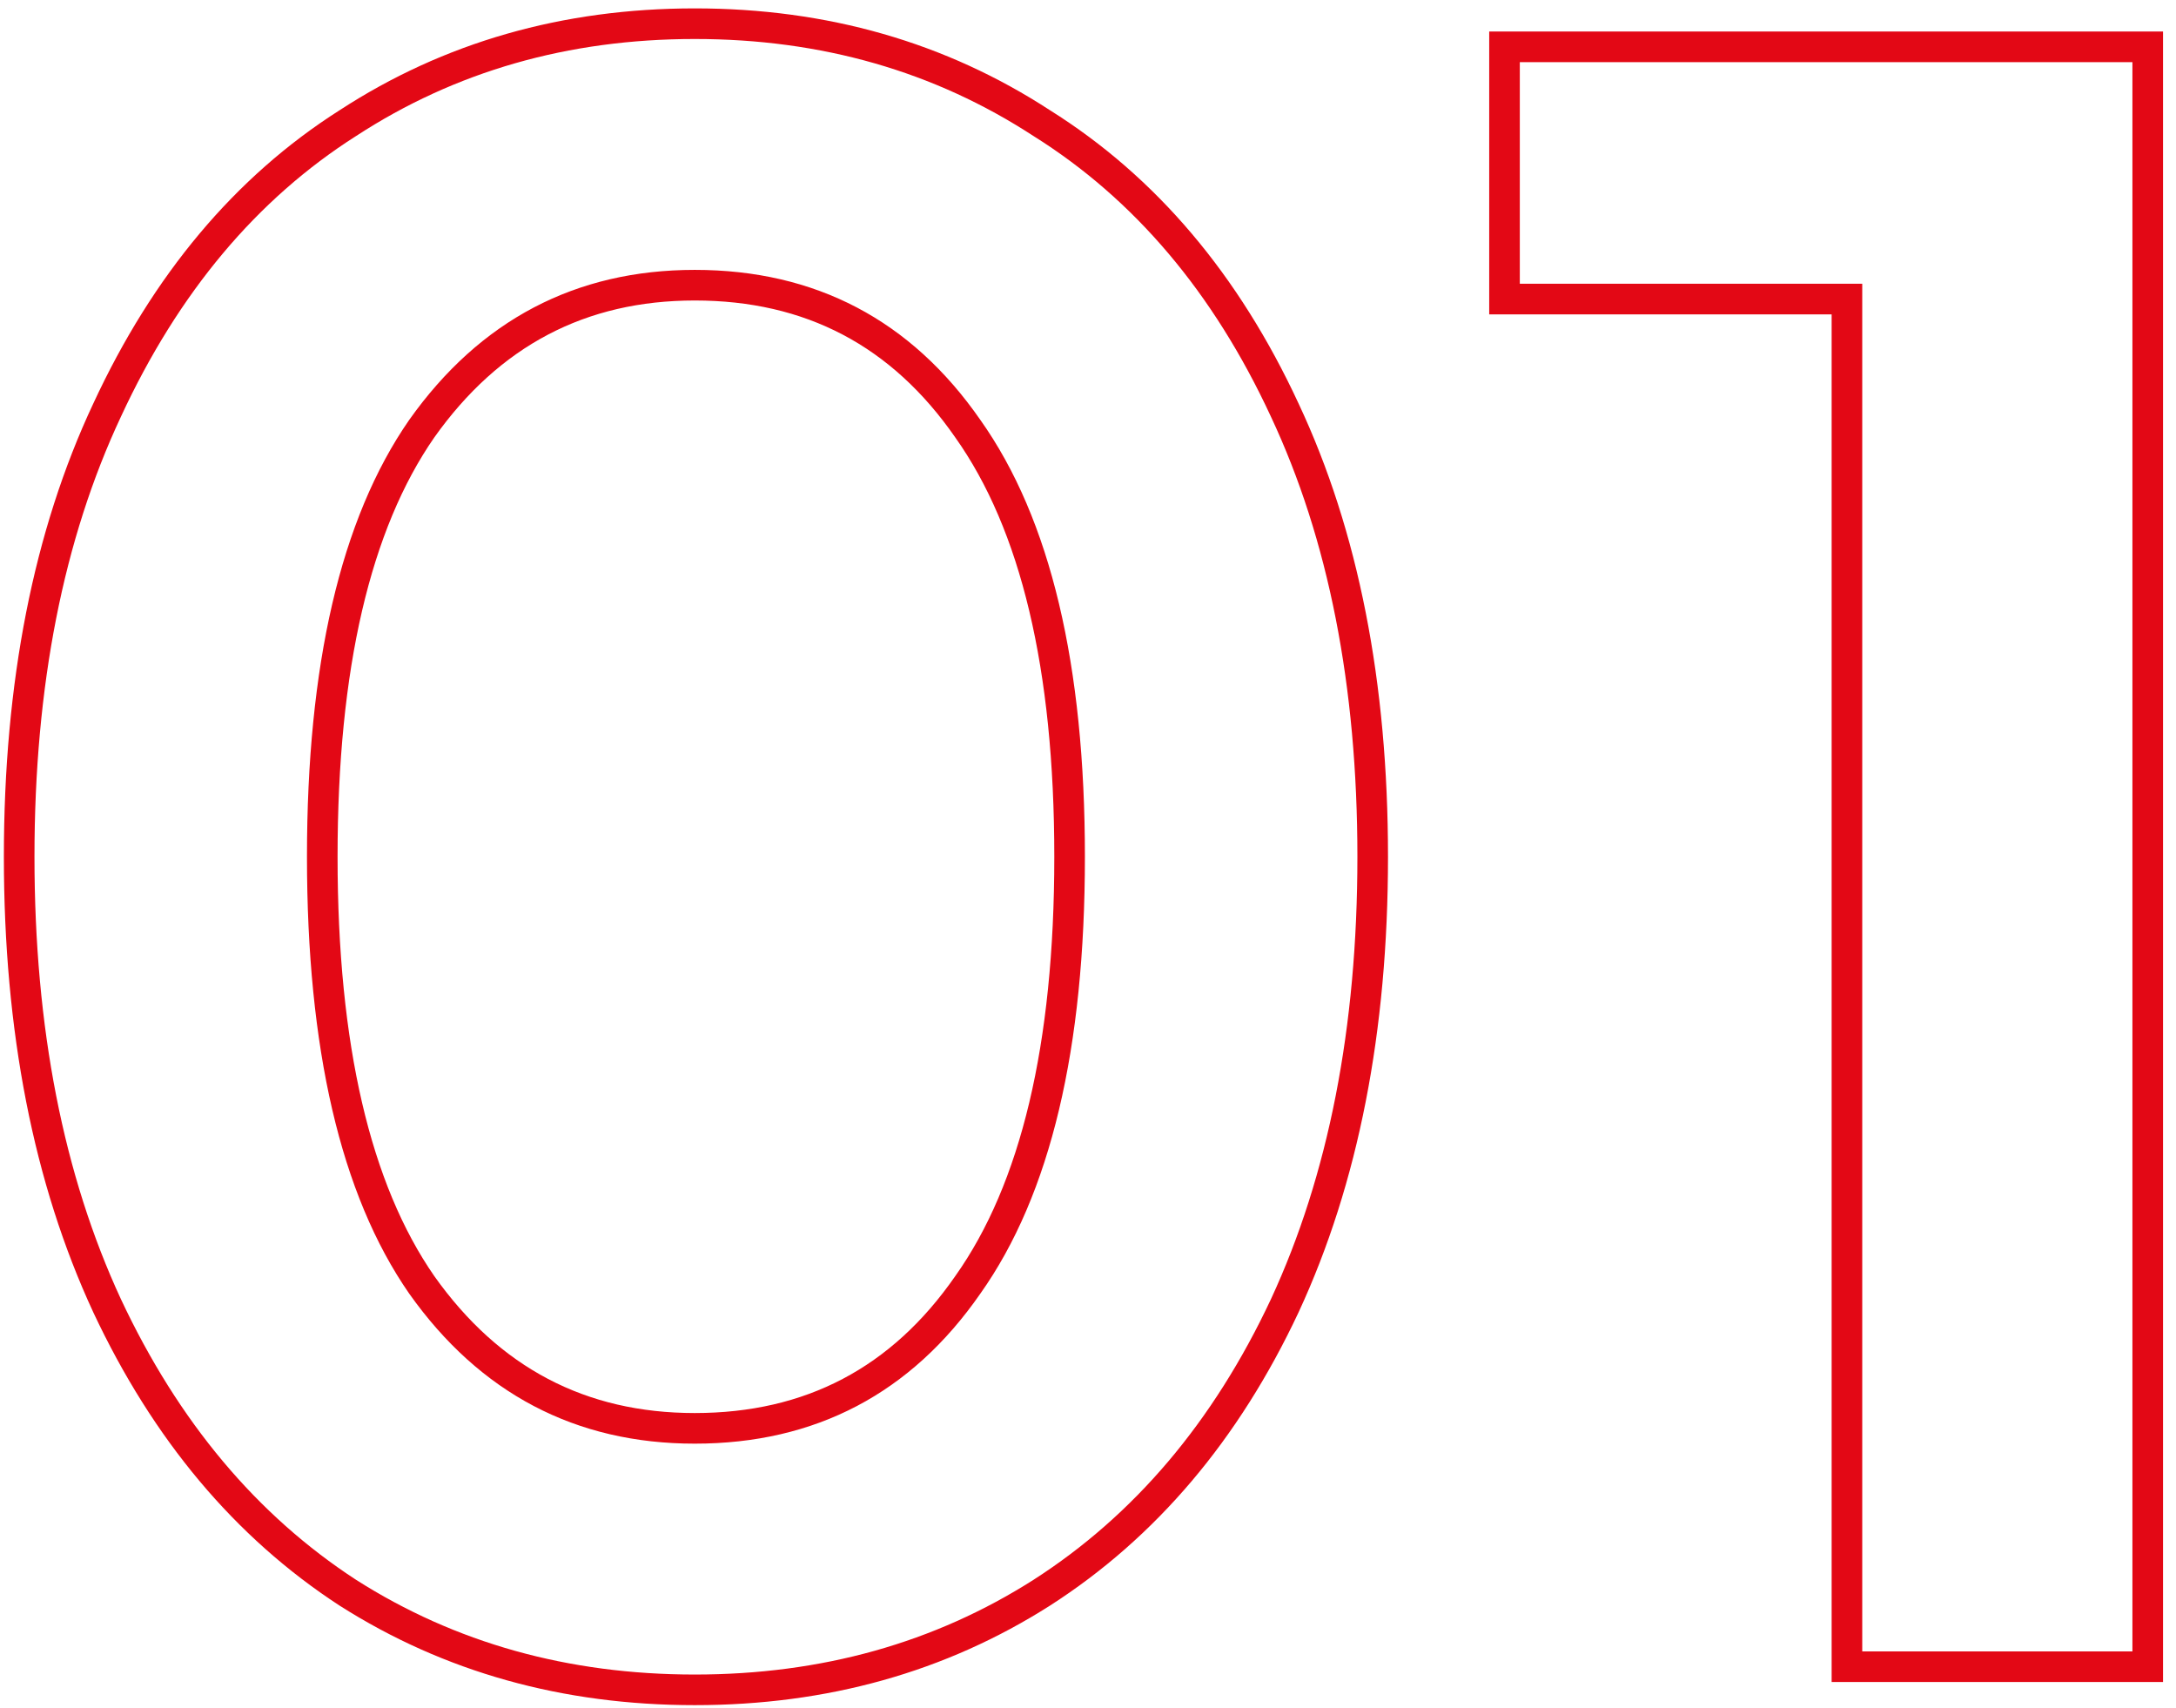 <?xml version="1.0" encoding="UTF-8"?> <svg xmlns="http://www.w3.org/2000/svg" width="158" height="124" viewBox="0 0 158 124" fill="none"> <path d="M25.248 115.624L24.641 116.555L24.651 116.561L25.248 115.624ZM7.776 94.792L6.768 95.259L6.77 95.264L7.776 94.792ZM7.776 29.776L8.782 30.248L8.784 30.243L7.776 29.776ZM25.248 8.944L25.845 9.881L25.855 9.875L25.248 8.944ZM75.648 8.944L75.041 9.875L75.05 9.88L75.058 9.885L75.648 8.944ZM93.288 29.776L92.28 30.243L92.282 30.248L93.288 29.776ZM93.288 94.792L94.294 95.264L94.296 95.259L93.288 94.792ZM75.648 115.624L76.245 116.561L76.248 116.559L75.648 115.624ZM70.272 93.28L69.366 92.637L69.359 92.647L70.272 93.28ZM70.272 31.12L69.359 31.753L69.366 31.763L70.272 31.12ZM30.624 31.12L29.718 30.477L29.711 30.487L30.624 31.12ZM30.624 93.28L29.711 93.913L29.718 93.923L30.624 93.28ZM50.448 121.569C41.235 121.569 33.045 119.269 25.845 114.687L24.651 116.561C32.235 121.387 40.845 123.791 50.448 123.791V121.569ZM25.855 114.693C18.658 110.005 12.962 103.231 8.782 94.32L6.77 95.264C11.102 104.497 17.054 111.611 24.642 116.555L25.855 114.693ZM8.784 94.325C4.61 85.318 2.503 74.62 2.503 62.2H0.281C0.281 74.868 2.43 85.898 6.768 95.259L8.784 94.325ZM2.503 62.2C2.503 49.779 4.61 39.14 8.782 30.248L6.77 29.304C2.43 38.556 0.281 49.533 0.281 62.2H2.503ZM8.784 30.243C12.965 21.221 18.658 14.454 25.845 9.881L24.651 8.007C17.054 12.842 11.099 19.963 6.768 29.309L8.784 30.243ZM25.855 9.875C33.054 5.184 41.24 2.831 50.448 2.831V0.609C40.84 0.609 32.226 3.072 24.642 8.013L25.855 9.875ZM50.448 2.831C59.656 2.831 67.842 5.184 75.041 9.875L76.254 8.013C68.67 3.072 60.056 0.609 50.448 0.609V2.831ZM75.058 9.885C82.355 14.459 88.101 21.226 92.28 30.243L94.296 29.309C89.963 19.958 83.95 12.836 76.238 8.003L75.058 9.885ZM92.282 30.248C96.454 39.14 98.561 49.779 98.561 62.2H100.783C100.783 49.533 98.634 38.556 94.294 29.304L92.282 30.248ZM98.561 62.2C98.561 74.62 96.454 85.318 92.28 94.325L94.296 95.259C98.634 85.898 100.783 74.868 100.783 62.2H98.561ZM92.282 94.32C88.104 103.227 82.355 110 75.048 114.689L76.248 116.559C83.95 111.616 89.96 104.501 94.294 95.264L92.282 94.32ZM75.052 114.687C67.851 119.269 59.661 121.569 50.448 121.569V123.791C60.051 123.791 68.661 121.387 76.245 116.561L75.052 114.687ZM50.448 104.807C59.215 104.807 66.163 101.154 71.185 93.913L69.359 92.647C64.749 99.294 58.481 102.585 50.448 102.585V104.807ZM71.178 93.923C76.299 86.707 78.775 76.076 78.775 62.2H76.553C76.553 75.876 74.101 85.965 69.366 92.637L71.178 93.923ZM78.775 62.2C78.775 48.324 76.299 37.693 71.178 30.477L69.366 31.763C74.101 38.435 76.553 48.524 76.553 62.2H78.775ZM71.185 30.487C66.163 23.246 59.215 19.593 50.448 19.593V21.815C58.481 21.815 64.749 25.106 69.359 31.753L71.185 30.487ZM50.448 19.593C41.788 19.593 34.847 23.249 29.718 30.477L31.53 31.763C36.257 25.103 42.532 21.815 50.448 21.815V19.593ZM29.711 30.487C24.708 37.701 22.289 48.328 22.289 62.2H24.511C24.511 48.52 26.908 38.427 31.537 31.753L29.711 30.487ZM22.289 62.2C22.289 76.072 24.708 86.699 29.711 93.913L31.537 92.647C26.908 85.973 24.511 75.88 24.511 62.2H22.289ZM29.718 93.923C34.847 101.151 41.788 104.807 50.448 104.807V102.585C42.532 102.585 36.257 99.297 31.53 92.637L29.718 93.923ZM155.947 3.4H157.058V2.289H155.947V3.4ZM155.947 121V122.111H157.058V121H155.947ZM134.107 121H132.996V122.111H134.107V121ZM134.107 21.712H135.218V20.601H134.107V21.712ZM109.243 21.712H108.132V22.823H109.243V21.712ZM109.243 3.4V2.289H108.132V3.4H109.243ZM154.836 3.4V121H157.058V3.4H154.836ZM155.947 119.889H134.107V122.111H155.947V119.889ZM135.218 121V21.712H132.996V121H135.218ZM134.107 20.601H109.243V22.823H134.107V20.601ZM110.354 21.712V3.4H108.132V21.712H110.354ZM109.243 4.511H155.947V2.289H109.243V4.511Z" fill="#E30815"></path> </svg> 